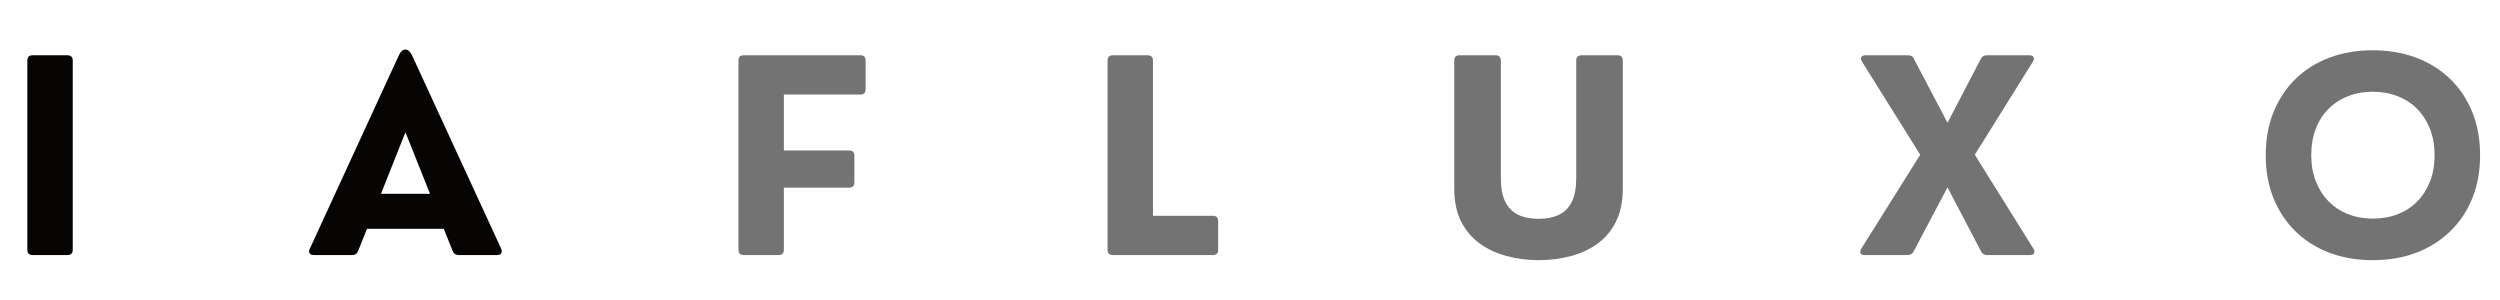 <svg xmlns="http://www.w3.org/2000/svg" xmlns:xlink="http://www.w3.org/1999/xlink" width="500" zoomAndPan="magnify" viewBox="0 0 375 45" height="60" preserveAspectRatio="xMidYMid meet" version="1.2"><defs/><g id="9ae5103f6e"><g style="fill:#070404;fill-opacity:1;"><g transform="translate(1.131, 38.259)"><path style="stroke:none" d="M 8.969 0 L 3.766 0 C 3.234 0 2.969 -0.266 2.969 -0.797 L 2.969 -29.172 C 2.969 -29.703 3.234 -29.969 3.766 -29.969 L 8.969 -29.969 C 9.508 -29.969 9.781 -29.703 9.781 -29.172 L 9.781 -0.797 C 9.781 -0.266 9.508 0 8.969 0 Z M 8.969 0 "/></g></g><g style="fill:#070404;fill-opacity:1;"><g transform="translate(45.848, 38.259)"><path style="stroke:none" d="M 15.953 -29.969 L 29.328 -0.953 C 29.441 -0.672 29.441 -0.441 29.328 -0.266 C 29.223 -0.086 29.02 0 28.719 0 L 22.969 0 C 22.508 0 22.203 -0.207 22.047 -0.625 L 20.719 -3.938 L 9.203 -3.938 L 7.875 -0.625 C 7.719 -0.207 7.414 0 6.969 0 L 1.203 0 C 0.922 0 0.719 -0.086 0.594 -0.266 C 0.477 -0.441 0.488 -0.672 0.625 -0.953 L 13.984 -29.969 C 14.242 -30.539 14.566 -30.828 14.953 -30.828 C 15.348 -30.828 15.68 -30.539 15.953 -29.969 Z M 14.969 -18.422 L 11.297 -9.188 L 18.656 -9.188 Z M 14.969 -18.422 "/></g></g><g style="fill:#737373;fill-opacity:1;"><g transform="translate(107.799, 38.259)"><path style="stroke:none" d="M 8.969 0 L 3.766 0 C 3.234 0 2.969 -0.266 2.969 -0.797 L 2.969 -29.172 C 2.969 -29.703 3.234 -29.969 3.766 -29.969 L 21.25 -29.969 C 21.781 -29.969 22.047 -29.703 22.047 -29.172 L 22.047 -24.875 C 22.047 -24.344 21.781 -24.078 21.25 -24.078 L 9.781 -24.078 L 9.781 -15.688 L 19.562 -15.688 C 20.094 -15.688 20.359 -15.422 20.359 -14.891 L 20.359 -10.906 C 20.359 -10.375 20.094 -10.109 19.562 -10.109 L 9.781 -10.109 L 9.781 -0.797 C 9.781 -0.266 9.508 0 8.969 0 Z M 8.969 0 "/></g></g><g style="fill:#737373;fill-opacity:1;"><g transform="translate(163.166, 38.259)"><path style="stroke:none" d="M 18.766 0 L 3.766 0 C 3.234 0 2.969 -0.266 2.969 -0.797 L 2.969 -29.172 C 2.969 -29.703 3.234 -29.969 3.766 -29.969 L 8.969 -29.969 C 9.508 -29.969 9.781 -29.703 9.781 -29.172 L 9.781 -5.891 L 18.766 -5.891 C 19.297 -5.891 19.562 -5.625 19.562 -5.094 L 19.562 -0.797 C 19.562 -0.266 19.297 0 18.766 0 Z M 18.766 0 "/></g></g><g style="fill:#737373;fill-opacity:1;"><g transform="translate(215.451, 38.259)"><path style="stroke:none" d="M 15.328 0.766 C 13.648 0.766 12.051 0.555 10.531 0.141 C 9.008 -0.266 7.66 -0.895 6.484 -1.75 C 5.305 -2.613 4.379 -3.719 3.703 -5.062 C 3.023 -6.414 2.688 -8.047 2.688 -9.953 L 2.688 -29.172 C 2.688 -29.703 2.953 -29.969 3.484 -29.969 L 8.875 -29.969 C 9.406 -29.969 9.672 -29.703 9.672 -29.172 L 9.672 -11.562 C 9.672 -10.094 9.891 -8.91 10.328 -8.016 C 10.773 -7.117 11.422 -6.461 12.266 -6.047 C 13.109 -5.641 14.129 -5.438 15.328 -5.438 C 16.535 -5.438 17.562 -5.641 18.406 -6.047 C 19.258 -6.461 19.898 -7.117 20.328 -8.016 C 20.766 -8.91 20.984 -10.094 20.984 -11.562 L 20.984 -29.172 C 20.984 -29.703 21.254 -29.969 21.797 -29.969 L 27.172 -29.969 C 27.703 -29.969 27.969 -29.703 27.969 -29.172 L 27.969 -9.953 C 27.969 -8.047 27.633 -6.414 26.969 -5.062 C 26.312 -3.719 25.398 -2.613 24.234 -1.75 C 23.078 -0.895 21.734 -0.266 20.203 0.141 C 18.672 0.555 17.047 0.766 15.328 0.766 Z M 15.328 0.766 "/></g></g><g style="fill:#737373;fill-opacity:1;"><g transform="translate(278.095, 38.259)"><path style="stroke:none" d="M 8.031 0 L 1.625 0 C 1.289 0 1.078 -0.086 0.984 -0.266 C 0.898 -0.453 0.938 -0.68 1.094 -0.953 L 9.938 -15.047 L 1.203 -29.016 C 1.035 -29.285 1 -29.508 1.094 -29.688 C 1.195 -29.875 1.41 -29.969 1.734 -29.969 L 8.094 -29.969 C 8.312 -29.969 8.492 -29.926 8.641 -29.844 C 8.797 -29.758 8.922 -29.602 9.016 -29.375 L 14.031 -19.844 L 19 -29.375 C 19.195 -29.77 19.504 -29.969 19.922 -29.969 L 26.312 -29.969 C 26.633 -29.969 26.844 -29.875 26.938 -29.688 C 27.039 -29.508 27.008 -29.285 26.844 -29.016 L 18.125 -15.047 L 26.922 -0.953 C 27.086 -0.68 27.117 -0.453 27.016 -0.266 C 26.922 -0.086 26.711 0 26.391 0 L 19.984 0 C 19.547 0 19.234 -0.191 19.047 -0.578 L 14.031 -10.156 L 8.969 -0.578 C 8.781 -0.191 8.469 0 8.031 0 Z M 8.031 0 "/></g></g><g style="fill:#737373;fill-opacity:1;"><g transform="translate(338.125, 38.259)"><path style="stroke:none" d="M 17.797 0.766 C 15.422 0.766 13.25 0.395 11.281 -0.344 C 9.32 -1.094 7.629 -2.16 6.203 -3.547 C 4.785 -4.93 3.688 -6.586 2.906 -8.516 C 2.125 -10.441 1.734 -12.598 1.734 -14.984 C 1.734 -17.359 2.125 -19.508 2.906 -21.438 C 3.688 -23.375 4.785 -25.035 6.203 -26.422 C 7.629 -27.805 9.32 -28.867 11.281 -29.609 C 13.25 -30.348 15.422 -30.719 17.797 -30.719 C 20.16 -30.719 22.328 -30.348 24.297 -29.609 C 26.266 -28.867 27.961 -27.805 29.391 -26.422 C 30.828 -25.035 31.938 -23.375 32.719 -21.438 C 33.5 -19.508 33.891 -17.359 33.891 -14.984 C 33.891 -12.598 33.5 -10.441 32.719 -8.516 C 31.938 -6.586 30.828 -4.93 29.391 -3.547 C 27.961 -2.16 26.266 -1.094 24.297 -0.344 C 22.328 0.395 20.16 0.766 17.797 0.766 Z M 17.797 -5.469 C 19.148 -5.469 20.391 -5.688 21.516 -6.125 C 22.648 -6.562 23.629 -7.195 24.453 -8.031 C 25.273 -8.863 25.914 -9.863 26.375 -11.031 C 26.832 -12.207 27.062 -13.523 27.062 -14.984 C 27.062 -16.441 26.832 -17.754 26.375 -18.922 C 25.914 -20.086 25.273 -21.086 24.453 -21.922 C 23.629 -22.754 22.648 -23.391 21.516 -23.828 C 20.391 -24.273 19.148 -24.5 17.797 -24.5 C 16.441 -24.5 15.203 -24.273 14.078 -23.828 C 12.953 -23.391 11.973 -22.754 11.141 -21.922 C 10.316 -21.086 9.68 -20.086 9.234 -18.922 C 8.785 -17.754 8.562 -16.441 8.562 -14.984 C 8.562 -13.535 8.789 -12.227 9.25 -11.062 C 9.707 -9.895 10.344 -8.895 11.156 -8.062 C 11.977 -7.227 12.953 -6.586 14.078 -6.141 C 15.211 -5.691 16.453 -5.469 17.797 -5.469 Z M 17.797 -5.469 "/></g></g></g></svg>